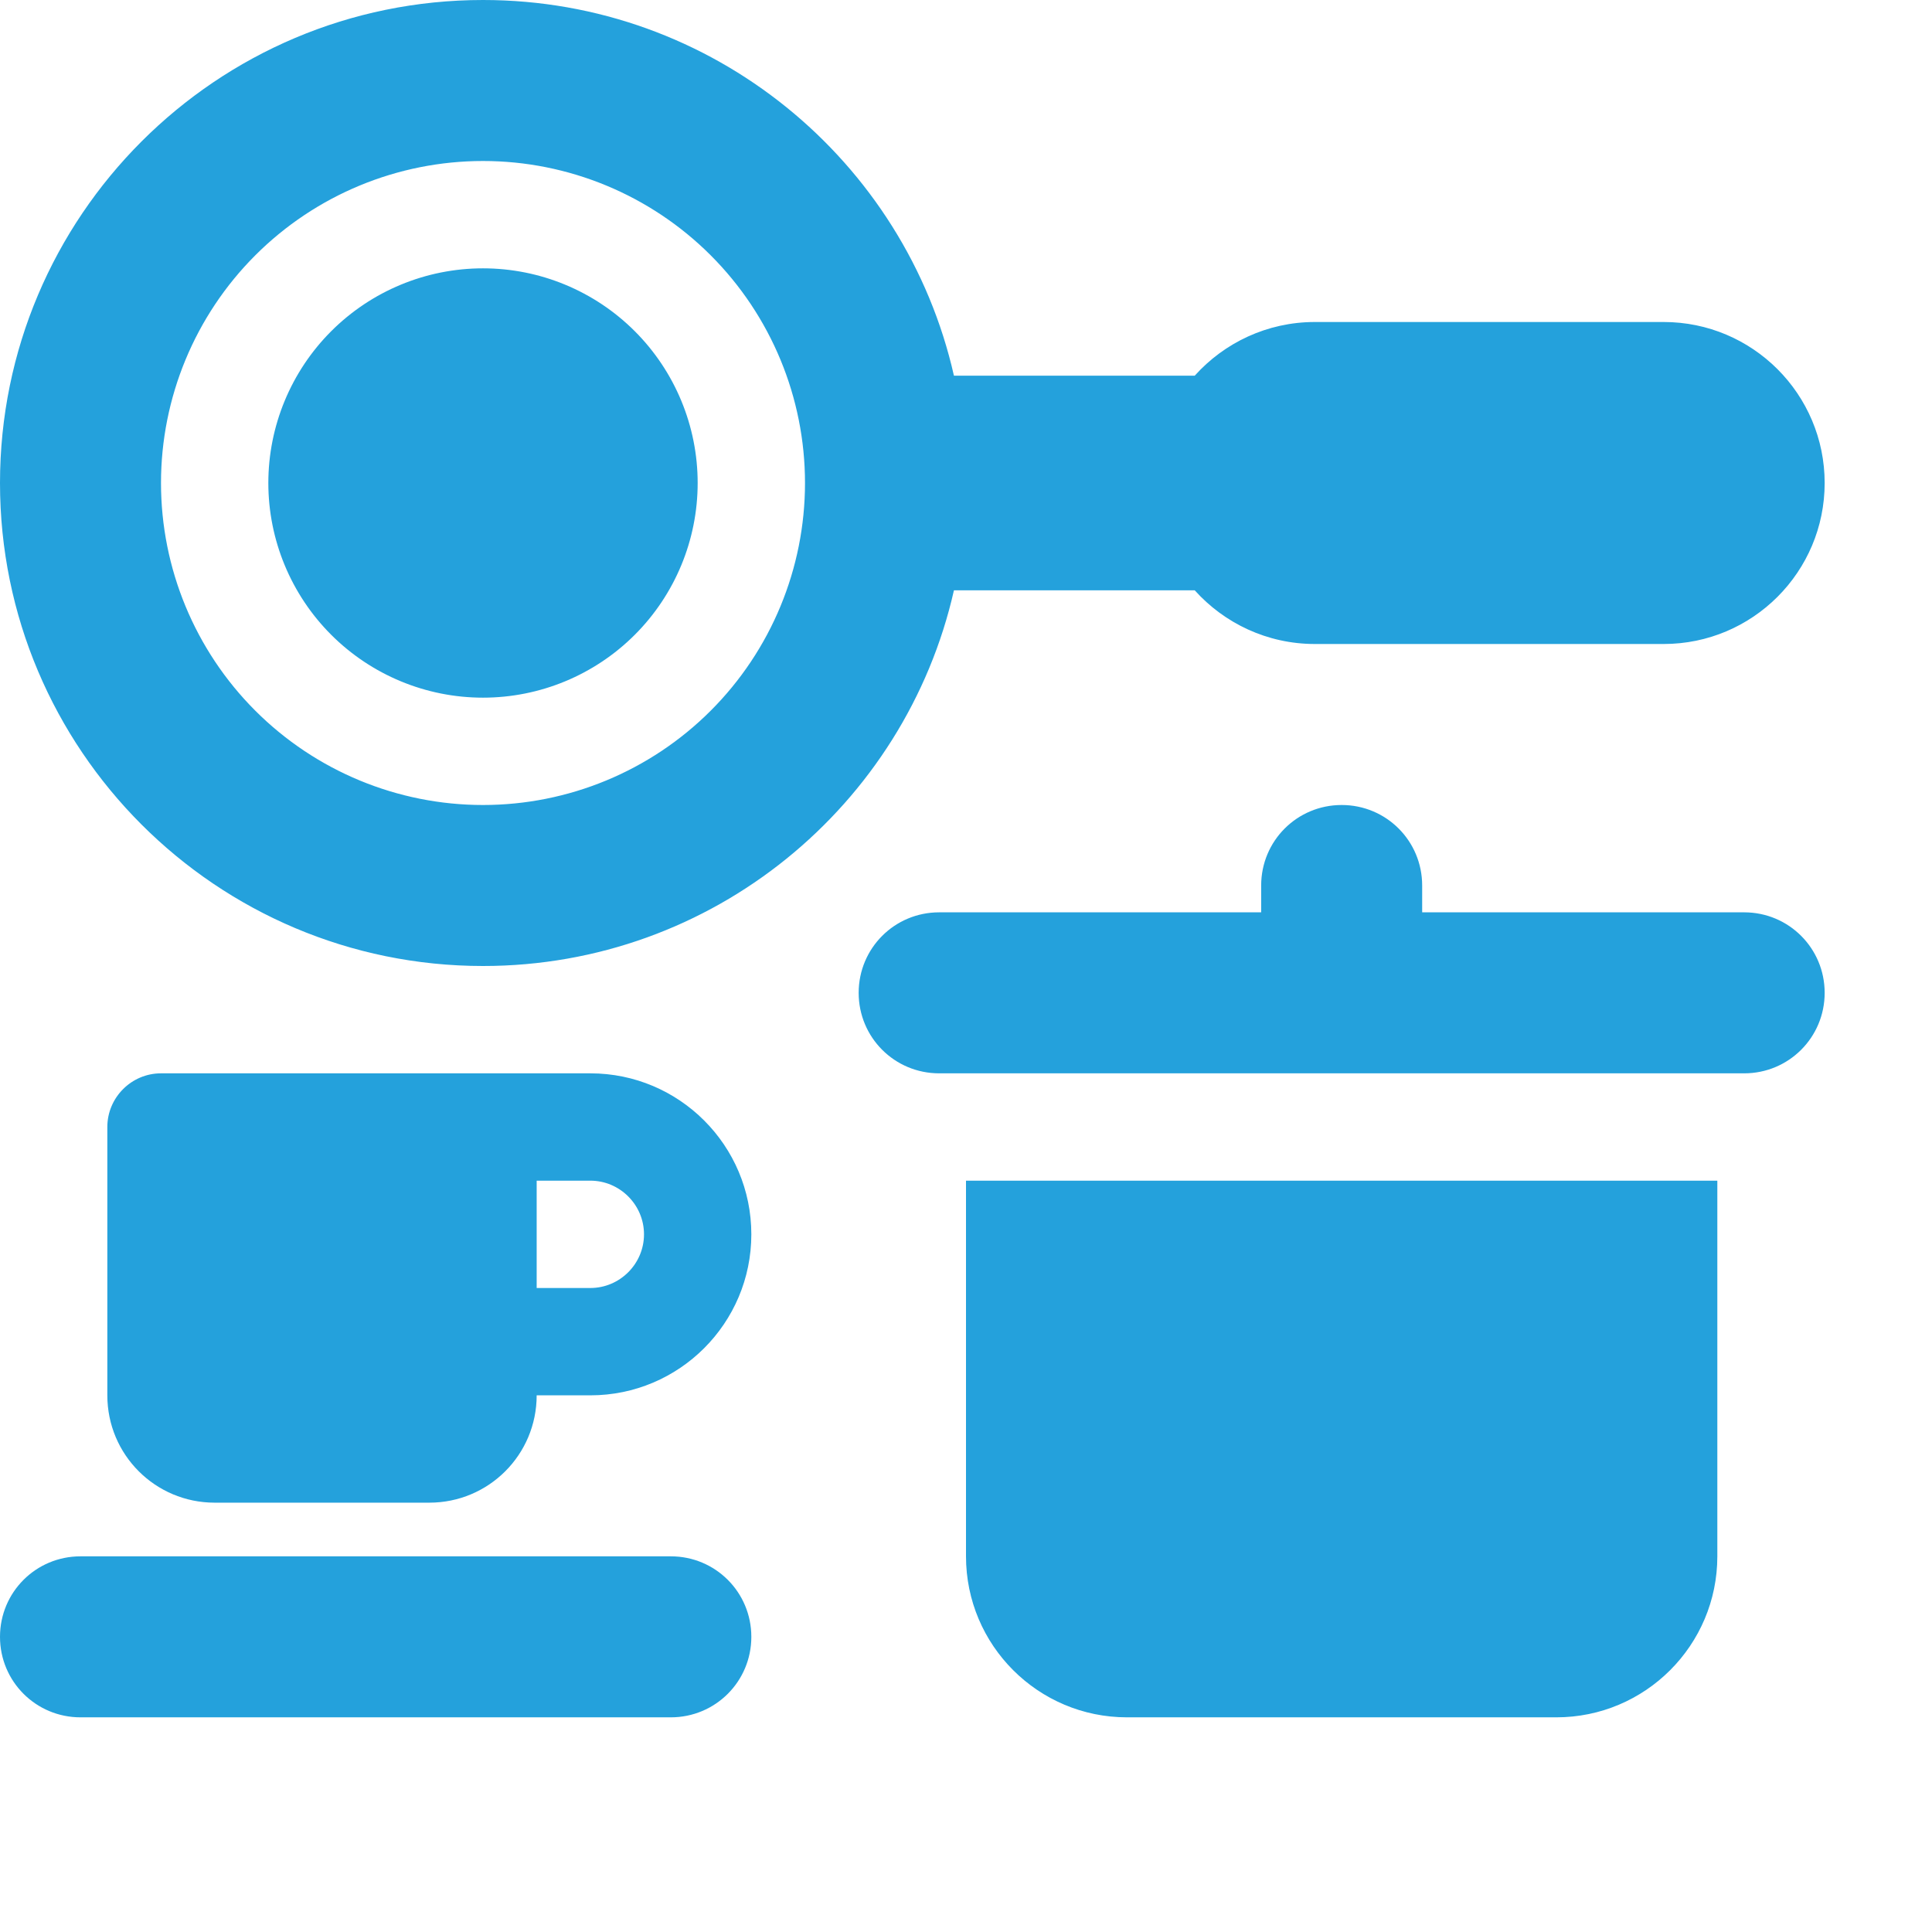 <svg width="90" height="90" viewBox="0 0 90 90" fill="none" xmlns="http://www.w3.org/2000/svg">
<path d="M37.5 22.5C37.5 18.522 35.92 14.706 33.107 11.893C30.294 9.08 26.478 7.5 22.5 7.5C18.522 7.5 14.706 9.08 11.893 11.893C9.08 14.706 7.5 18.522 7.5 22.5C7.5 26.478 9.08 30.294 11.893 33.107C14.706 35.92 18.522 37.5 22.5 37.5C26.478 37.5 30.294 35.92 33.107 33.107C35.92 30.294 37.5 26.478 37.5 22.5ZM44.438 27.5C42.172 37.516 33.203 45 22.5 45C10.078 45 0 34.922 0 22.5C0 10.078 10.078 0 22.5 0C33.203 0 42.172 7.484 44.438 17.5H55.656C57.031 15.969 59.031 15 61.25 15H77.5C81.641 15 85 18.359 85 22.5C85 26.641 81.641 30 77.5 30H61.25C59.031 30 57.031 29.031 55.656 27.5H44.438ZM22.5 12.5C25.152 12.5 27.696 13.554 29.571 15.429C31.446 17.304 32.5 19.848 32.5 22.5C32.5 25.152 31.446 27.696 29.571 29.571C27.696 31.446 25.152 32.5 22.5 32.5C19.848 32.5 17.304 31.446 15.429 29.571C13.554 27.696 12.5 25.152 12.5 22.5C12.5 19.848 13.554 17.304 15.429 15.429C17.304 13.554 19.848 12.5 22.5 12.5ZM62.5 37.5C64.578 37.5 66.25 39.172 66.25 41.25V42.5H81.25C83.328 42.5 85 44.172 85 46.25C85 48.328 83.328 50 81.25 50H43.75C41.672 50 40 48.328 40 46.25C40 44.172 41.672 42.5 43.75 42.5H58.75V41.25C58.75 39.172 60.422 37.5 62.5 37.5ZM45 72.5V55H80V72.5C80 76.641 76.641 80 72.5 80H52.5C48.359 80 45 76.641 45 72.5ZM7.5 50H27.5C31.641 50 35 53.359 35 57.5C35 61.641 31.641 65 27.5 65H25C25 67.766 22.766 70 20 70H10C7.234 70 5 67.766 5 65V52.5C5 51.125 6.125 50 7.5 50ZM27.5 60C28.875 60 30 58.875 30 57.5C30 56.125 28.875 55 27.5 55H25V60H27.5ZM3.75 72.5H31.25C33.328 72.5 35 74.172 35 76.25C35 78.328 33.328 80 31.25 80H3.75C1.672 80 0 78.328 0 76.25C0 74.172 1.672 72.5 3.75 72.5Z" fill="#24A1DC"/>
</svg>
